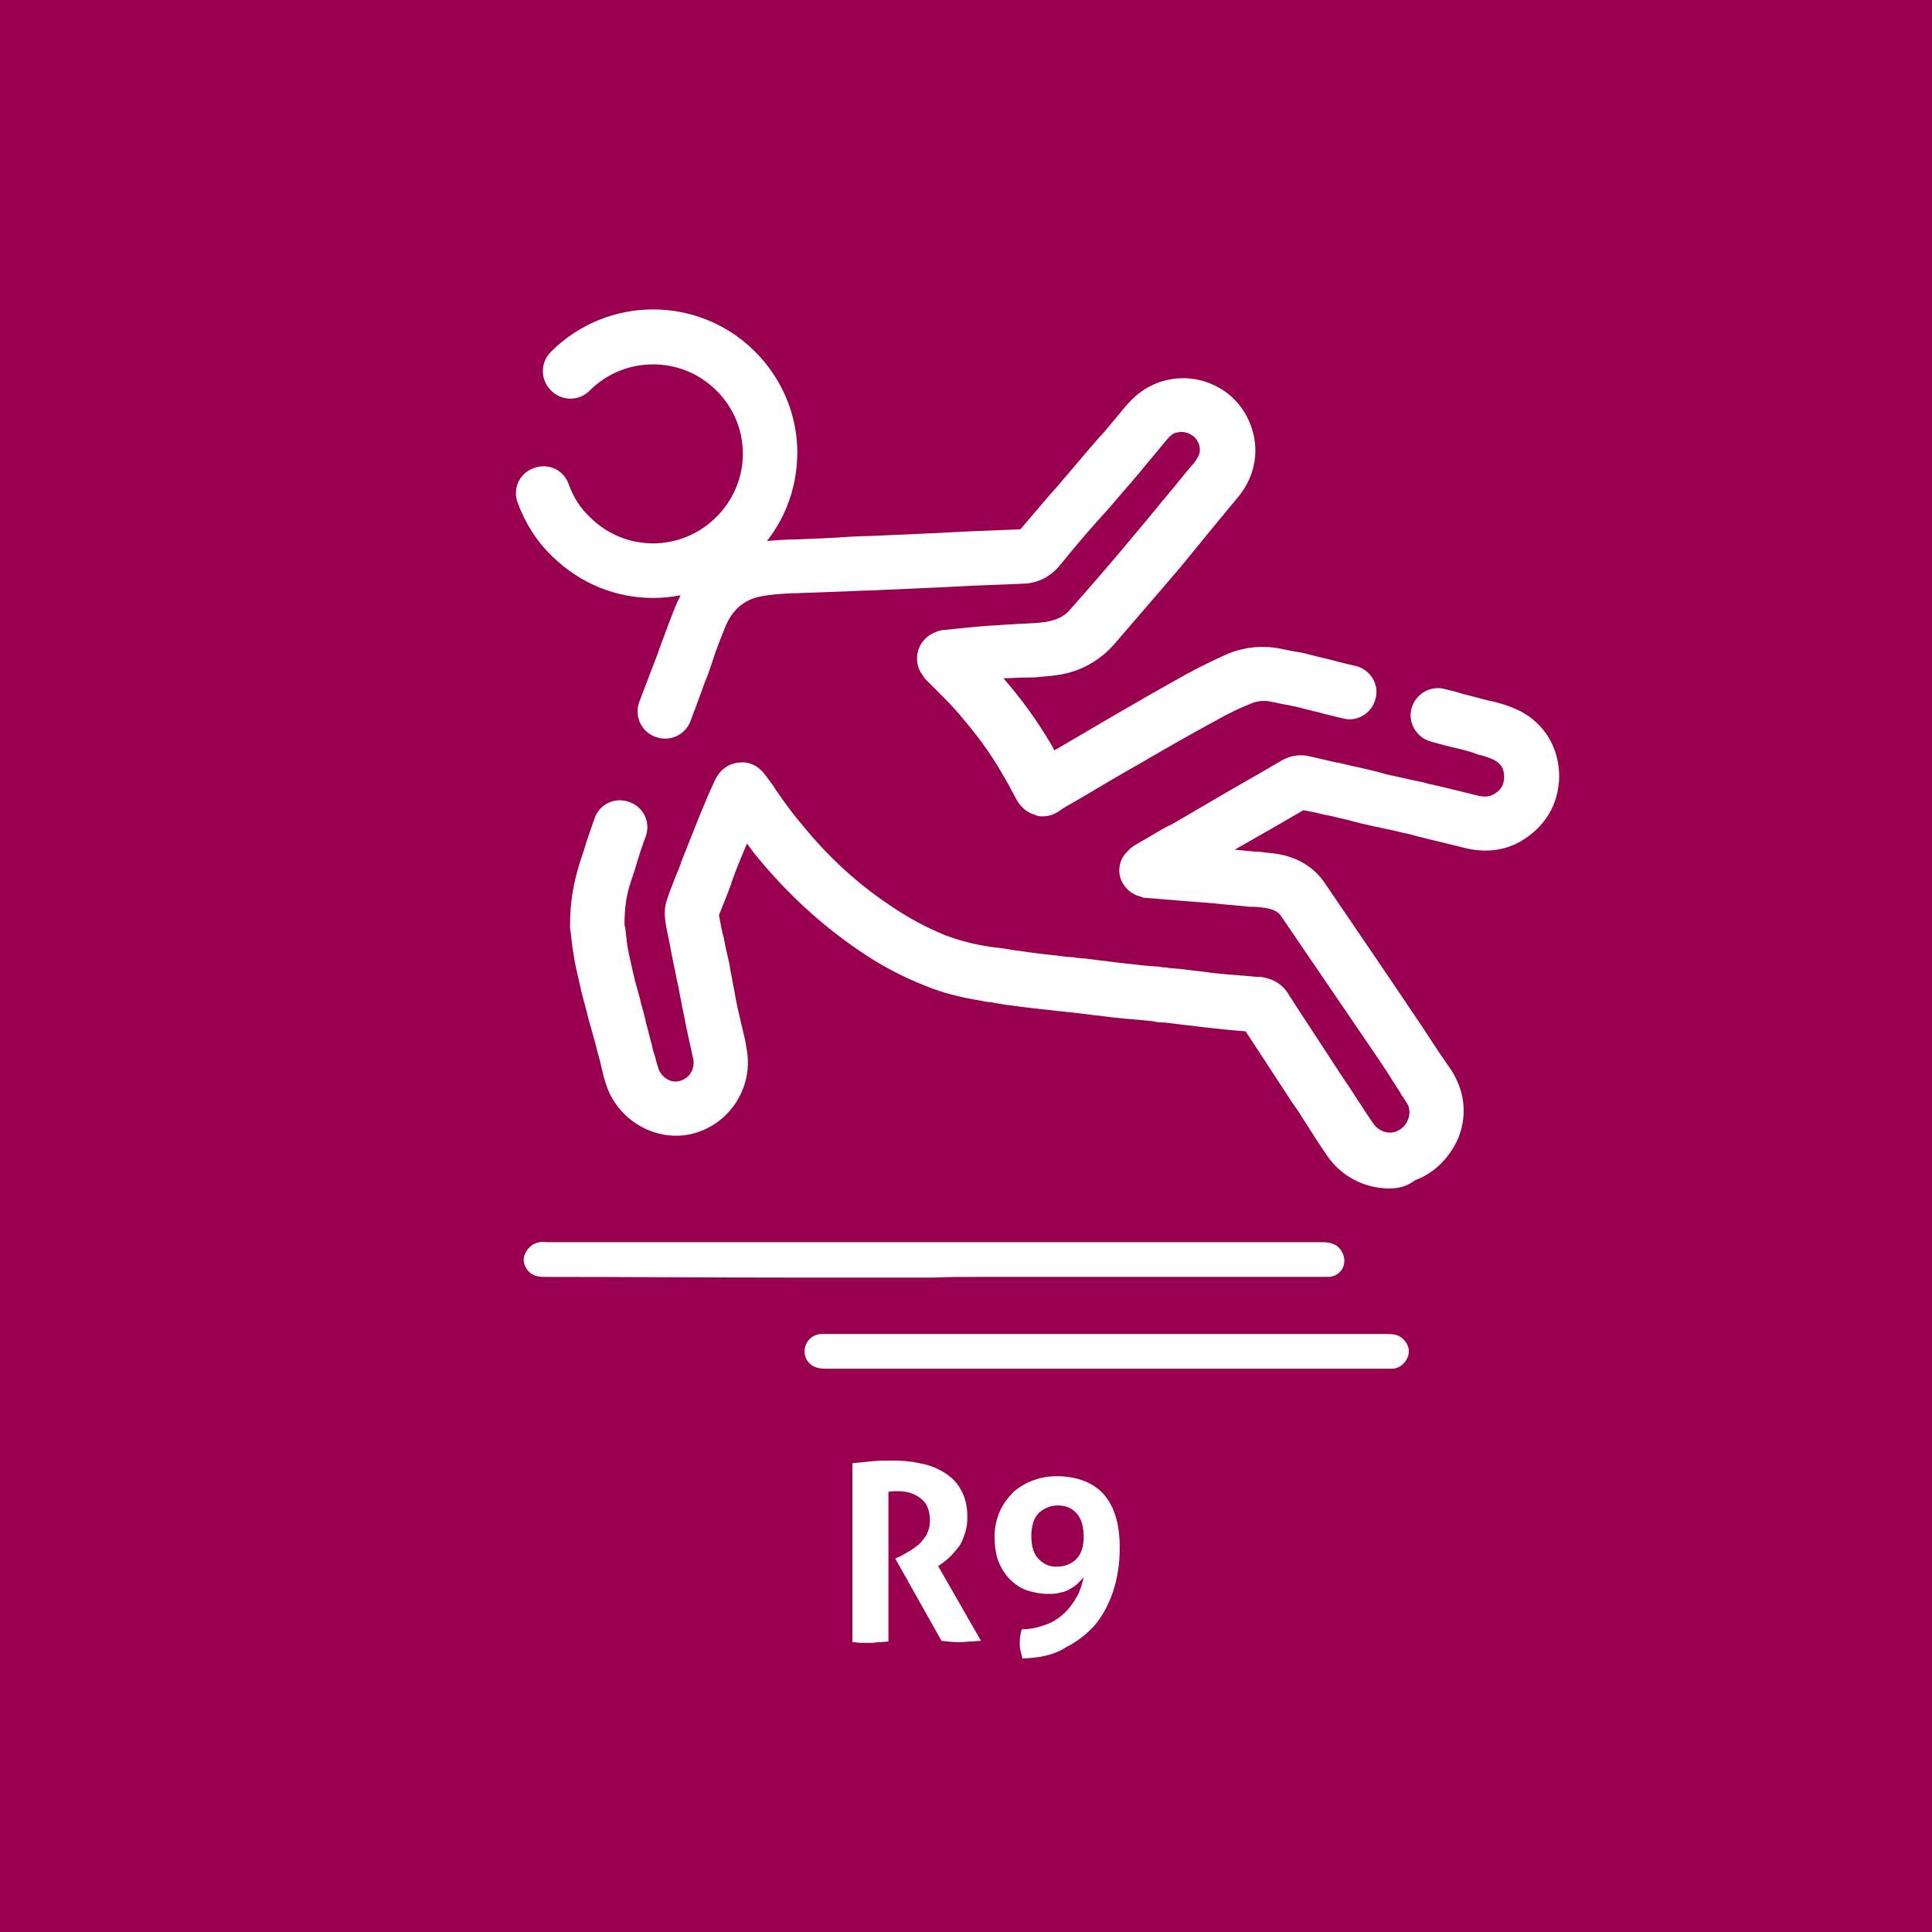 <?xml version="1.0" encoding="utf-8"?>
<!-- Generator: Adobe Illustrator 21.0.0, SVG Export Plug-In . SVG Version: 6.00 Build 0)  -->
<svg version="1.1" id="Ebene_1" xmlns="http://www.w3.org/2000/svg" xmlns:xlink="http://www.w3.org/1999/xlink" x="0px" y="0px"
	 viewBox="0 0 284 284" style="enable-background:new 0 0 284 284;" xml:space="preserve">
<rect x="0" y="0" width="284" height="284" fill="#808080" stroke="none"/>
<style type="text/css">
	.st0{fill:#9A0050;}
	.st1{fill:#AC2E6F;}
	.st2{fill:#FFFFFF;}
</style>
<g>
	<polygon class="st0" points="142,0 0,0 0,284 142,284 284,284 284,0 	"/>
</g>
<g>
	<path class="st2" d="M125.2,215.1c1.1-0.1,2.1-0.2,3-0.3c0.9-0.1,2-0.1,3.1-0.1c1.3,0,2.6,0.1,3.9,0.4c1.3,0.2,2.5,0.7,3.5,1.3
		c1,0.6,1.9,1.4,2.5,2.5c0.6,1,1,2.4,1,4c0,1-0.1,1.8-0.4,2.6c-0.2,0.7-0.5,1.4-0.9,1.9s-0.8,1-1.2,1.4c-0.4,0.4-0.8,0.7-1.2,1
		l-0.6,0.4l6.3,11c-0.5,0-1,0.1-1.5,0.1c-0.5,0-1.1,0.1-1.6,0.1c-0.9,0-1.8-0.1-2.7-0.2l-6.8-12.1l0.9-0.4c0.3-0.2,0.7-0.4,1.2-0.7
		s0.9-0.6,1.4-1c0.4-0.4,0.8-0.9,1.1-1.4c0.3-0.6,0.5-1.2,0.5-2c0-1.5-0.4-2.6-1.3-3.3c-0.9-0.7-2-1.1-3.4-1.1c-0.5,0-1,0-1.4,0.1
		v22c-0.4,0-0.9,0.1-1.3,0.1s-0.9,0.1-1.3,0.1s-0.8,0-1.3,0c-0.5,0-0.9-0.1-1.4-0.1V215.1z"/>
	<path class="st2" d="M150.3,243.8c-0.1-0.4-0.2-0.8-0.3-1.2s-0.1-0.8-0.1-1.2c0-0.6,0.1-1.2,0.3-1.9c1.3,0,2.5-0.3,3.6-0.7
		s1.9-1,2.7-1.7c0.7-0.7,1.3-1.5,1.8-2.4c0.5-0.9,0.8-1.9,1-2.9c-0.2,0.3-0.5,0.6-0.8,0.9c-0.3,0.3-0.7,0.6-1.1,0.8
		c-0.4,0.3-0.9,0.5-1.5,0.6c-0.6,0.2-1.2,0.2-1.9,0.2c-1,0-2-0.2-3-0.5c-0.9-0.3-1.8-0.9-2.5-1.6s-1.3-1.6-1.7-2.6
		c-0.4-1-0.6-2.3-0.6-3.7c0-1.4,0.3-2.7,0.8-3.8s1.2-2,2-2.8c0.8-0.7,1.8-1.3,2.9-1.7s2.2-0.6,3.4-0.6c3,0,5.3,0.9,6.9,2.6
		c1.6,1.8,2.4,4.4,2.4,7.9c0,2.2-0.3,4.3-0.9,6.2c-0.6,1.9-1.5,3.6-2.6,5c-1.2,1.4-2.7,2.6-4.5,3.5
		C154.9,243.3,152.8,243.7,150.3,243.8z M155.3,230.3c1.2,0,2.2-0.4,2.9-1.1c0.7-0.7,1.1-1.8,1.1-3.2c0-1.5-0.3-2.7-1-3.5
		c-0.7-0.8-1.6-1.2-2.8-1.2c-1.1,0-2,0.4-2.8,1.1c-0.7,0.7-1.1,1.9-1.1,3.4c0,1.6,0.4,2.7,1.1,3.4S154.2,230.3,155.3,230.3z"/>
</g>
<g>
	<g>
		<path class="st2" d="M204.2,174.7c-3.5,0-7-1.7-9.1-4.8c-1.2-1.7-2.3-3.5-3.4-5.2c-0.5-0.8-1-1.6-1.6-2.4l-6.8-10.4
			c-0.1-0.1-0.1-0.2-0.2-0.3c-1.7-0.1-3.4-0.3-5.2-0.5c-1.2-0.1-2.3-0.3-3.5-0.4c-0.8-0.1-1.6-0.2-2.4-0.3c-0.3,0-0.6-0.1-1-0.1
			c-0.4,0-0.8,0-1.1-0.1l-0.6-0.1c-1.8-0.2-3.5-0.3-5.3-0.5c-1.1-0.1-2.3-0.3-3.4-0.4c-0.8-0.1-1.6-0.2-2.4-0.3
			c-0.3,0-0.6-0.1-0.9-0.1c-0.3,0-0.7-0.1-1-0.1l-1-0.1c-1.4-0.2-2.9-0.3-4.3-0.5c-1.1-0.1-2.1-0.3-3.2-0.4
			c-0.6-0.1-1.2-0.2-1.7-0.3c-0.2,0-0.4-0.1-0.6-0.1c-0.4,0-0.9-0.1-1.3-0.2c-3.1-0.5-5.8-1.2-8.2-2.2c-3.3-1.3-6.6-3-9.9-5.3
			c-5.4-3.7-10.3-8.2-14.6-13.4c-0.6-0.7-1.1-1.4-1.7-2.2c-0.8,1.9-1.6,3.8-2.3,5.8l0,0.1c-0.6,1.6-1.2,3.1-1.8,4.6c0,0,0,0.1,0,0.1
			c0.2,1.1,0.4,2.2,0.7,3.3l0.2,1c0.1,0.5,0.2,1,0.3,1.4c0.2,0.8,0.4,1.7,0.5,2.5c0.2,0.9,0.3,1.7,0.5,2.6c0.2,1.2,0.4,2.3,0.7,3.5
			c0.2,0.9,0.4,1.7,0.6,2.6c0.2,0.8,0.4,1.6,0.5,2.4c1.2,5.6-2.2,11.2-7.7,12.7c-5.1,1.4-10.7-1.5-12.7-6.6
			c-0.4-1.1-0.7-2.2-0.9-3.2c-0.1-0.4-0.2-0.8-0.3-1.2c-0.3-1-0.5-2-0.8-3c-0.3-1.1-0.6-2.1-0.9-3.2l-0.1-0.5
			c-0.4-1.4-0.8-2.9-1.1-4.3c-0.3-1.4-0.7-2.9-0.9-4.4c-0.2-1.1-0.3-2.3-0.4-3.1l-0.1-0.7c0-0.2,0-0.4,0-0.5c0-3.3,0.5-6.1,1.4-9
			l0.5-1.5c0.5-1.7,1.1-3.4,1.7-5.1c0.7-2.1,3-3.2,5.1-2.4c2.1,0.7,3.2,3,2.4,5.1c-0.6,1.6-1.1,3.2-1.6,4.9l-0.5,1.5
			c-0.7,2-1,4-1,6.4c0,0.2,0,0.3,0.1,0.5c0.1,0.8,0.2,1.7,0.3,2.6c0.2,1.2,0.5,2.5,0.8,3.8c0.3,1.4,0.7,2.8,1.1,4.2l0.1,0.5
			c0.3,1,0.6,2.1,0.8,3.1c0.3,1,0.5,2,0.8,3c0.1,0.5,0.2,1,0.4,1.5c0.2,0.8,0.4,1.5,0.6,2.1c0.4,1.2,1.8,2.2,3.1,1.8
			c1.5-0.4,2.3-1.8,2-3.3c-0.2-0.7-0.3-1.5-0.5-2.2c-0.2-0.9-0.4-1.9-0.6-2.8c-0.2-1.2-0.5-2.4-0.7-3.6c-0.2-0.8-0.3-1.7-0.5-2.5
			c-0.2-0.8-0.3-1.6-0.5-2.4c-0.1-0.5-0.2-1-0.3-1.5l-0.2-1c-0.2-1.2-0.5-2.4-0.7-3.6c-0.1-0.7-0.4-2.1,0.1-3.6
			c0.6-1.9,1.4-3.7,2.1-5.5l0-0.1c0.9-2.3,1.8-4.5,2.7-6.8c0.7-1.7,1.4-3.4,2.2-5.1c0.9-2.1,2.5-2.7,3.6-2.8c1.6-0.2,3,0.5,4.1,2.1
			c0.5,0.7,1,1.3,1.4,2c1.2,1.7,2.4,3.4,3.7,4.9c3.8,4.7,8.1,8.7,12.9,11.9c2.9,2,5.6,3.4,8.3,4.5c1.9,0.7,4,1.3,6.7,1.7
			c0.3,0,0.6,0.1,0.8,0.1c0.3,0,0.6,0.1,0.9,0.1c0.6,0.1,1.2,0.2,1.8,0.3c1,0.1,2,0.3,3,0.4c1.4,0.2,2.8,0.3,4.2,0.5l1,0.1
			c0.3,0,0.5,0,0.8,0.1c0.4,0,0.8,0.1,1.3,0.1c0.8,0.1,1.6,0.2,2.4,0.3c1.1,0.1,2.2,0.3,3.3,0.4c1.7,0.2,3.4,0.4,5.2,0.5l0.6,0.1
			c0.3,0,0.6,0,0.8,0.1c0.5,0,1,0.1,1.4,0.1c0.8,0.1,1.7,0.2,2.5,0.3c1.1,0.1,2.2,0.3,3.3,0.4c1.9,0.2,3.8,0.3,5.7,0.5l0.5,0
			c1.9,0.2,3.4,1.1,4.3,2.7c0.2,0.4,0.5,0.7,0.7,1.1l6.8,10.4c0.5,0.8,1.1,1.6,1.6,2.4c1.1,1.7,2.2,3.4,3.3,5
			c0.8,1.1,2.2,1.6,3.4,1.1c0.7-0.3,1.4-0.9,1.7-1.8c0.2-0.5,0.3-1.2,0-2c-0.2-0.4-0.5-0.8-0.8-1.3c-0.2-0.2-0.3-0.5-0.5-0.8
			l-0.9-1.4c-1-1.6-2-3.1-3.1-4.7c-4.5-6.6-9-13.2-13.5-19.8c-0.2-0.2-0.5-0.7-2-1c-0.6-0.1-1.3-0.2-2-0.2l-0.5,0
			c-1.7-0.2-3.5-0.3-5.2-0.5c-2.1-0.2-4.1-0.3-6.2-0.5l-3.7-0.3c-0.4,0-0.8-0.1-0.9-0.2c-1.4-0.3-2.5-1.3-3-2.7
			c-0.4-1.3-0.1-2.8,0.9-3.8c0.2-0.2,0.6-0.7,1.3-1.1c0.8-0.5,1.6-0.9,2.4-1.4c1-0.6,2-1.2,3.1-1.7l5.8-3.4c3.4-2,6.8-3.9,10.2-5.9
			c1.2-0.7,2.5-0.9,3.7-0.7c1.5,0.3,3,0.7,4.4,1l0.1,0c1,0.2,2.1,0.5,3.1,0.7c1.3,0.3,2.7,0.6,4,1c0.9,0.2,1.8,0.4,2.7,0.6
			c0.9,0.2,1.8,0.4,2.8,0.6l0.7,0.2c2.3,0.5,4.7,1.1,7.1,1.7c1.4,0.4,2.1,0.1,2.5-0.1c1.3-0.7,1.6-1.6,1.6-2.6
			c0-1.2-0.4-1.9-1.5-2.5c-0.6-0.3-1.5-0.6-2.4-0.8l-0.5-0.2c-1.2-0.4-2.5-0.7-3.8-1c-0.9-0.2-1.8-0.5-2.6-0.7
			c-2.1-0.6-3.4-2.8-2.8-4.9c0.6-2.1,2.8-3.4,4.9-2.8c0.9,0.2,1.7,0.4,2.6,0.7c1.3,0.3,2.6,0.7,3.9,1l0.5,0.1c1.2,0.3,2.6,0.7,4,1.4
			c3.7,1.9,5.8,5.5,5.8,9.7c-0.1,4.1-2.1,7.4-5.7,9.5c-2.5,1.4-5.3,1.7-8.4,0.9c-2.3-0.6-4.6-1.1-6.9-1.7l-0.7-0.2
			c-0.9-0.2-1.8-0.4-2.6-0.6c-0.9-0.2-1.9-0.4-2.8-0.6c-1.4-0.3-2.7-0.6-4.1-1c-1-0.2-2-0.5-3.1-0.7l-0.1,0
			c-1.1-0.3-2.1-0.5-3.2-0.7c-3.1,1.8-6.2,3.6-9.4,5.4l-0.7,0.4c1,0.1,2,0.2,3,0.3l0.5,0c0.8,0.1,1.7,0.2,2.6,0.3
			c3.2,0.5,5.6,2,7.2,4.4c4.5,6.6,9,13.2,13.5,19.9c1.1,1.6,2.1,3.2,3.1,4.7l0.9,1.3c0.1,0.2,0.3,0.4,0.4,0.6c0.5,0.7,1,1.4,1.4,2.3
			c1.3,2.7,1.4,5.7,0.3,8.5c-1.2,2.9-3.6,5.3-6.4,6.3C206.7,174.5,205.4,174.7,204.2,174.7z M182.4,150.5
			C182.4,150.5,182.4,150.5,182.4,150.5C182.4,150.5,182.4,150.5,182.4,150.5z M165.5,125.6C165.5,125.6,165.5,125.6,165.5,125.6
			C165.5,125.6,165.5,125.6,165.5,125.6z M165.5,125.6C165.5,125.6,165.5,125.6,165.5,125.6C165.5,125.6,165.5,125.6,165.5,125.6z
			 M165.5,125.6C165.5,125.6,165.5,125.6,165.5,125.6C165.5,125.6,165.5,125.6,165.5,125.6z"/>
	</g>
	<g>
		<path class="st2" d="M153.3,120c-0.4,0-0.7,0-1.1-0.2c-1.8-0.5-2.6-1.9-2.9-2.5l-0.7-1.3c-0.4-0.8-0.9-1.6-1.3-2.3
			c-1.7-3-3.8-5.8-6.2-8.6c-1-1.2-2.1-2.3-3.2-3.4c-0.6-0.6-1.1-1.1-1.7-1.7c-0.3-0.3-0.5-0.6-0.6-0.8c-0.8-1-1-2.4-0.6-3.7
			c0.4-1.2,1.4-2.2,2.6-2.6c0.2-0.1,0.7-0.3,1.3-0.3l1.8-0.2c2-0.2,4-0.4,6.1-0.5c1-0.1,2-0.1,3-0.2c0.8,0,1.6-0.1,2.3-0.1
			c0.8-0.1,1.5-0.1,2.2-0.3c1.3-0.3,2.3-0.8,3.1-1.8c3-3.4,6.4-7.3,9.7-11.3c1.8-2.1,3.6-4.4,5.4-6.5c1-1.2,1.9-2.4,2.9-3.5
			c0.5-0.6,0.7-1,0.9-1.5c0.3-1.1-0.3-2.3-1.2-2.8c-0.7-0.4-1.3-0.5-2.2-0.3c-0.4,0.1-0.8,0.3-1.6,1.3c-1,1.2-2,2.4-3,3.6
			c-1.3,1.6-2.6,3.1-4,4.7c-0.9,1.1-1.9,2.2-2.9,3.3c-1.9,2.1-3.8,4.4-5.6,6.6c-1.4,1.7-3.2,2.6-5.3,2.7c-2.6,0.1-5.1,0.2-7.6,0.3
			l-6,0.3c-2.3,0.1-4.5,0.2-6.8,0.3c-1.7,0.1-3.3,0.1-5,0.2c-2.7,0.1-5.4,0.2-8.1,0.3l-0.6,0c-1.7,0.1-3.3,0.2-4.7,0.5
			c-2.4,0.5-4.1,2-5.1,4.5c-0.7,1.7-1.4,3.5-2,5.4c-0.3,0.9-0.6,1.8-1,2.7c-0.7,2-1.4,3.8-2.1,5.7c-0.8,2.1-3.1,3.1-5.2,2.3
			c-2.1-0.8-3.1-3.1-2.3-5.2c0.7-1.8,1.4-3.7,2.1-5.5c0.4-1,0.7-1.8,1-2.7c0.7-1.9,1.4-3.8,2.2-5.8c2.1-5,5.8-8.2,10.8-9.2
			c2.1-0.4,4.1-0.5,6-0.6l0.6,0c2.7-0.1,5.5-0.2,8.2-0.4c1.7-0.1,3.3-0.1,5-0.2c2.3-0.1,4.5-0.2,6.8-0.3l6-0.3
			c2.4-0.1,4.9-0.2,7.3-0.3c1.9-2.2,3.7-4.4,5.6-6.5c0.9-1.1,1.9-2.2,2.8-3.3c1.3-1.5,2.6-3.1,4-4.6c1-1.2,2-2.4,3-3.6
			c1.1-1.3,2.8-3,5.6-3.8c2.9-0.8,5.7-0.4,8.2,1c4.1,2.3,6.2,7.3,5,11.8c-0.4,1.6-1.2,3.1-2.4,4.5c-1,1.2-1.9,2.3-2.9,3.5
			c-1.8,2.2-3.6,4.4-5.4,6.6c-3.4,4-6.9,8-9.8,11.4c-2,2.2-4.5,3.7-7.5,4.3c-1,0.2-2.1,0.3-3.3,0.4c-0.8,0.1-1.7,0.1-2.5,0.1
			c-0.9,0-1.8,0.1-2.7,0.1c-0.1,0-0.1,0-0.2,0c2.7,3.1,5,6.3,7,9.7c0.2,0.3,0.3,0.6,0.5,0.9c2.9-1.7,5.8-3.4,8.7-5.1
			c3.6-2.1,7.1-4.1,10.7-6.1c2.4-1.3,4.3-2.2,6.1-3c2.7-1.1,5.6-1.3,8.4-0.6c0.5,0.1,1.1,0.2,1.6,0.3c0.6,0.1,1.3,0.2,1.9,0.4
			c1.5,0.4,3,0.7,4.4,1.1c0.8,0.2,1.6,0.4,2.5,0.6c2.1,0.5,3.5,2.7,2.9,4.8c-0.5,2.1-2.7,3.5-4.8,2.9c-0.8-0.2-1.7-0.4-2.5-0.6
			c-1.4-0.4-2.9-0.7-4.3-1.1c-0.5-0.1-1-0.2-1.5-0.3c-0.7-0.1-1.4-0.3-2-0.4c-1.2-0.3-2.3-0.2-3.4,0.3c-1.5,0.6-3.2,1.4-5.3,2.6
			c-3.5,1.9-7,3.9-10.6,6c-3,1.7-5.9,3.4-8.9,5.2l-2.6,1.5C155.5,119.4,154.6,120,153.3,120z M139.7,100.7L139.7,100.7
			C139.7,100.7,139.7,100.7,139.7,100.7z"/>
	</g>
	<g>
		<path class="st2" d="M96,87.9c-5.3,0-10.6-2-14.8-6.1c-2.3-2.2-4-4.9-5.1-7.9c-0.8-2.1,0.3-4.4,2.4-5.1c2.1-0.8,4.4,0.3,5.1,2.4
			c0.7,1.9,1.7,3.5,3.2,4.9c5.2,5.1,13.4,5,18.5-0.1c2.5-2.5,3.9-5.8,3.9-9.3c0-3.5-1.4-6.9-4-9.4c-5.1-5-13.4-5-18.5,0.1
			c-1.6,1.6-4.1,1.6-5.7,0c-1.6-1.6-1.6-4.1,0-5.7c8.2-8.2,21.5-8.3,29.8-0.2c4.1,4,6.4,9.4,6.4,15c0,5.7-2.2,11-6.2,15
			C106.8,85.8,101.4,87.9,96,87.9z"/>
	</g>
</g>
<g>
	<path class="st2" d="M137.3,187.8c-7.3,0-14.7,0-22,0c-11.7,0-23.5-0.1-35.2-0.1c-0.9,0-1.7-0.1-2.4-0.8c-0.6-0.7-0.9-1.5-0.6-2.4
		c0.4-1,1.1-1.7,2.2-1.9c0.4-0.1,0.7,0,1.1,0c7.6,0,15.2,0,22.8,0c30.4,0,60.8,0,91.2,0c1.2,0,2.3,0.3,2.9,1.5
		c0.9,1.7-0.2,3.6-2.1,3.6c-2.5,0-5,0-7.5,0c-14.6,0-29.2,0-43.9,0C141.6,187.7,139.4,187.7,137.3,187.8
		C137.3,187.7,137.3,187.7,137.3,187.8z"/>
</g>
<g>
	<path class="st2" d="M162.6,201.2c-13.8,0-27.6,0-41.3,0c-1.1,0-2.1-0.3-2.7-1.3c-0.9-1.6,0.1-3.6,2-3.8c0.3,0,0.6,0,0.9,0
		c27.4,0,54.9,0,82.3,0c0.8,0,1.6,0,2.3,0.6c0.8,0.7,1.2,1.6,0.9,2.6c-0.3,1-1.2,1.8-2.2,1.9c-0.5,0-0.9,0-1.4,0
		C189.8,201.2,176.2,201.2,162.6,201.2C162.6,201.2,162.6,201.2,162.6,201.2z"/>
</g>
</svg>
